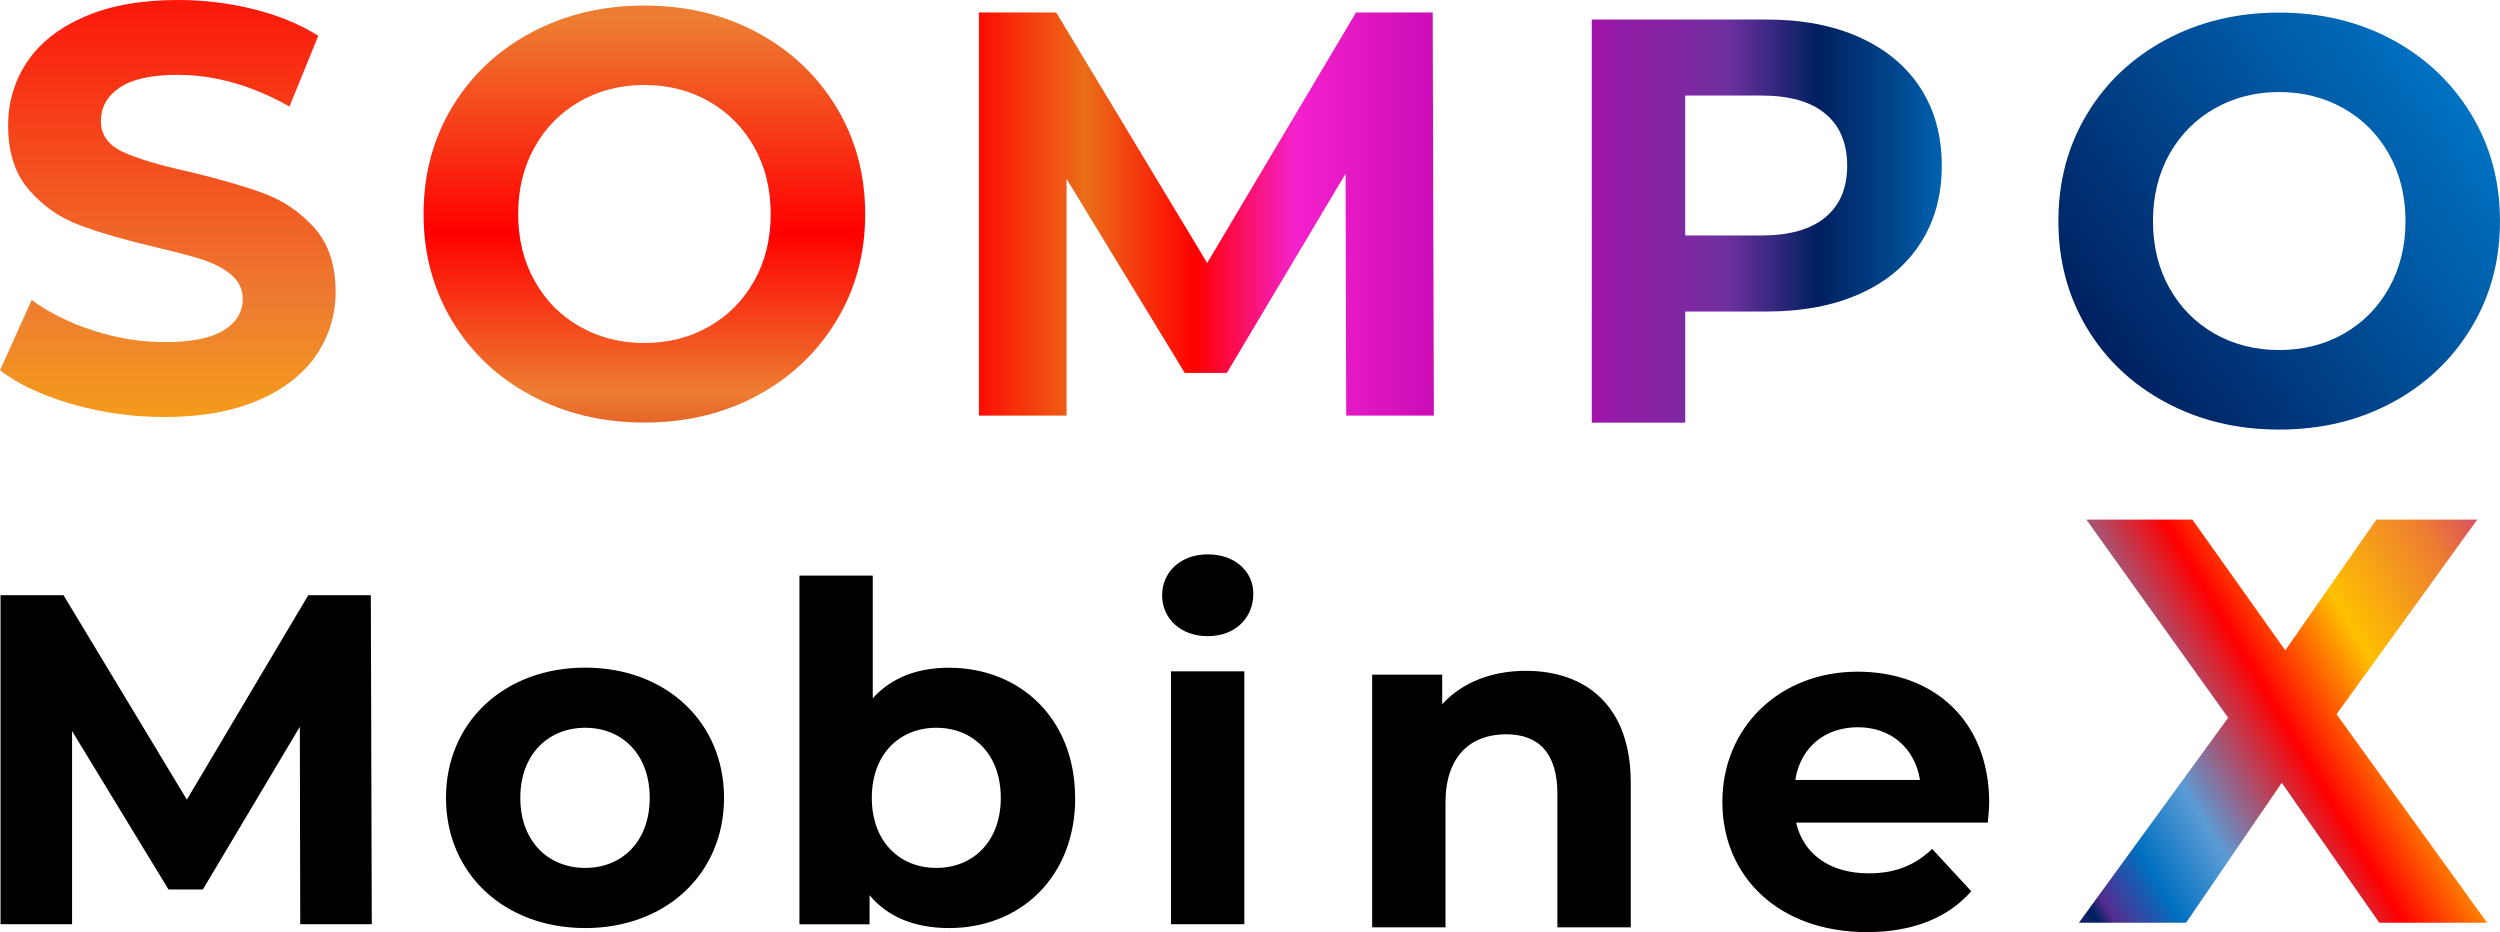 <svg xmlns="http://www.w3.org/2000/svg" width="464" height="173" fill="none"><g clip-path="url(#a)"><path fill="url(#b)" fill-rule="evenodd" d="M387.228 96.437h19.679l17.241 24.267 16.904-24.267h18.727L433.66 132.56l27.942 38.697h-20.015l-18.093-25.97-17.757 25.97h-19.896l27.704-38.044z" clip-rule="evenodd"/><path fill="url(#c)" fill-rule="evenodd" d="M33.075 0c4.776 0 9.453.574 14.01 1.702 4.559 1.148 8.562 2.791 11.99 4.929l-5.35 13.143c-6.917-3.919-13.853-5.879-20.769-5.879-4.855 0-8.422.792-10.74 2.356-2.32 1.564-3.489 3.622-3.489 6.195s1.348 4.474 4.023 5.72q4.013 1.872 12.247 3.683c5.708 1.365 10.384 2.711 14.01 4.057 3.647 1.366 6.759 3.504 9.375 6.414 2.596 2.93 3.904 6.888 3.904 11.876 0 4.276-1.19 8.175-3.587 11.698-2.398 3.524-5.985 6.334-10.761 8.393s-10.583 3.108-17.44 3.108c-5.925 0-11.652-.812-17.18-2.415C7.787 73.376 3.348 71.298 0 68.725L5.886 55.68c3.21 2.355 7.035 4.255 11.454 5.68q6.63 2.14 13.258 2.14c4.934 0 8.56-.732 10.919-2.197s3.527-3.404 3.527-5.82q0-2.67-2.08-4.453c-1.387-1.168-3.171-2.118-5.35-2.83-2.18-.713-5.114-1.485-8.82-2.336-5.707-1.366-10.384-2.712-14.03-4.078-3.627-1.346-6.758-3.523-9.354-6.512-2.616-2.989-3.904-6.987-3.904-11.975 0-4.335 1.17-8.274 3.528-11.817Q8.57 6.195 15.675 3.108C20.431 1.029 26.218 0 33.075 0" clip-rule="evenodd"/><path fill="url(#d)" fill-rule="evenodd" d="M119.597 1.03c7.788 0 14.764 1.682 20.986 5.027 6.203 3.345 11.078 7.957 14.645 13.836q5.35 8.818 5.351 19.834c0 7.343-1.784 13.935-5.351 19.814s-8.442 10.51-14.645 13.855c-6.222 3.346-13.198 5.028-20.986 5.028s-14.784-1.683-21.026-5.028c-6.243-3.345-11.118-7.977-14.665-13.855-3.527-5.88-5.291-12.47-5.291-19.814q0-11.016 5.291-19.834c3.547-5.879 8.422-10.49 14.665-13.836s13.257-5.028 21.026-5.028m0 14.746c-4.419 0-8.422 1.01-11.99 3.048q-5.35 3.059-8.382 8.492c-2.041 3.642-3.052 7.779-3.052 12.41 0 4.633 1.01 8.77 3.052 12.392q3.031 5.463 8.382 8.491c3.568 2.04 7.571 3.049 11.99 3.049s8.422-1.01 11.989-3.049c3.567-2.019 6.362-4.85 8.403-8.491 2.041-3.623 3.052-7.76 3.052-12.391s-1.011-8.77-3.052-12.411c-2.041-3.622-4.836-6.453-8.403-8.492s-7.57-3.048-11.989-3.048" clip-rule="evenodd"/><path fill="url(#e)" fill-rule="evenodd" d="M181.684 2.316h14.348l28.021 46.496 27.625-46.496h14.229l.218 74.821h-16.27l-.119-44.892L227.7 69.22h-7.808l-21.938-36.025v43.942h-16.27z" clip-rule="evenodd"/><path fill="url(#f)" fill-rule="evenodd" d="M295.435 3.622h32.421c6.639 0 12.405 1.109 17.28 3.306 4.895 2.217 8.661 5.344 11.296 9.402 2.636 4.078 3.964 8.888 3.964 14.43s-1.328 10.293-3.964 14.39c-2.635 4.098-6.401 7.225-11.296 9.402-4.875 2.178-10.641 3.266-17.28 3.266h-15.081v20.626h-17.34zm17.34 14.113v25.97h14.13c5.192 0 9.155-1.128 11.87-3.365 2.715-2.256 4.063-5.443 4.063-9.58s-1.348-7.423-4.063-9.66c-2.715-2.256-6.678-3.365-11.87-3.365z" clip-rule="evenodd"/><path fill="url(#g)" fill-rule="evenodd" d="M423.018 2.336c7.788 0 14.764 1.682 20.986 5.027 6.203 3.346 11.078 7.958 14.645 13.836q5.35 8.819 5.351 19.834 0 11.016-5.351 19.834c-3.567 5.879-8.442 10.49-14.645 13.836-6.222 3.345-13.198 5.027-20.986 5.027s-14.784-1.682-21.026-5.027-11.137-7.957-14.665-13.836q-5.29-8.819-5.291-19.834 0-11.015 5.291-19.834c3.528-5.878 8.423-10.49 14.665-13.836s13.258-5.027 21.026-5.027m0 14.746c-4.419 0-8.422 1.03-11.989 3.049-3.568 2.038-6.362 4.869-8.403 8.491q-3.032 5.464-3.032 12.411c0 4.632 1.011 8.769 3.032 12.391 2.041 3.642 4.835 6.473 8.403 8.512 3.567 2.019 7.57 3.028 11.989 3.028s8.422-1.01 11.989-3.028c3.567-2.04 6.362-4.87 8.403-8.512 2.021-3.622 3.052-7.76 3.052-12.39 0-4.633-1.031-8.77-3.052-12.412-2.041-3.622-4.836-6.453-8.403-8.491-3.567-2.02-7.57-3.049-11.989-3.049" clip-rule="evenodd"/><path fill="#000" d="m55.726 171.535-.08-36.639-17.993 30.186h-6.381l-17.895-29.394v35.847H.099v-61.064h11.692l22.89 37.945 22.531-37.945h11.613l.178 61.064zm27.051-23.456c0-14.133 10.919-24.168 25.841-24.168s25.762 10.035 25.762 24.168-10.82 24.169-25.762 24.169-25.841-10.036-25.841-24.169m37.811 0c0-8.115-5.153-13.004-11.97-13.004s-12.049 4.889-12.049 13.004c0 8.116 5.232 13.005 12.049 13.005s11.97-4.889 11.97-13.005m78.971 0c0 14.747-10.225 24.169-23.404 24.169-6.282 0-11.355-1.999-14.764-6.097v5.404h-13.02v-64.727h13.615v22.764c3.488-3.84 8.303-5.661 14.149-5.661 13.179 0 23.404 9.422 23.404 24.168zm-13.812 0c0-8.115-5.153-13.004-11.97-13.004s-11.97 4.889-11.97 13.004c0 8.116 5.153 13.005 11.97 13.005s11.97-4.889 11.97-13.005m29.943-37.608c0-4.276 3.409-7.582 8.462-7.582 5.054 0 8.462 3.148 8.462 7.324 0 4.533-3.408 7.859-8.462 7.859-5.053 0-8.462-3.306-8.462-7.582zm1.645 14.133h13.615v46.931h-13.615zm85.333 20.665v26.84h-13.614v-24.762c0-7.581-3.488-11.065-9.512-11.065-6.54 0-11.257 4.018-11.257 12.648v23.179h-13.614v-46.892h13v5.483c3.666-4.018 9.156-6.195 15.537-6.195 11.078 0 19.46 6.452 19.46 20.744zm66.249 7.403h-35.552c1.308 5.839 6.282 9.421 13.456 9.421 4.974 0 8.561-1.484 11.791-4.532l7.253 7.858c-4.36 4.968-10.919 7.581-19.381 7.581-16.25 0-26.813-10.214-26.813-24.169s10.741-24.168 25.069-24.168 24.454 9.244 24.454 24.327c0 1.049-.178 2.533-.257 3.662zm-35.711-7.918h23.147c-.971-5.938-5.41-9.778-11.534-9.778-6.123 0-10.661 3.741-11.613 9.778"/></g><defs><linearGradient id="b" x1="480.409" x2="367.698" y1="100.633" y2="167.672" gradientUnits="userSpaceOnUse"><stop stop-color="#BC04AF"/><stop offset=".19" stop-color="#ED7D31"/><stop offset=".35" stop-color="#FFC000"/><stop offset=".5" stop-color="red"/><stop offset=".67" stop-color="#5B9BD5"/><stop offset=".77" stop-color="#0070C0"/><stop offset=".85" stop-color="#542C90"/><stop offset=".87" stop-color="#002060"/><stop offset=".99" stop-color="#622E98"/><stop offset="1" stop-color="#622E98"/></linearGradient><linearGradient id="c" x1="31.133" x2="31.133" y1="-25.752" y2="102.513" gradientUnits="userSpaceOnUse"><stop stop-color="red"/><stop offset=".1" stop-color="red"/><stop offset=".64" stop-color="#ED7D31"/><stop offset="1" stop-color="#FFC000"/></linearGradient><linearGradient id="d" x1="119.597" x2="119.597" y1="-24.723" y2="103.543" gradientUnits="userSpaceOnUse"><stop stop-color="#ED7D31"/><stop offset=".22" stop-color="#ED7D31"/><stop offset=".53" stop-color="red"/><stop offset=".76" stop-color="#ED7D31"/><stop offset="1" stop-color="#C00000"/></linearGradient><linearGradient id="e" x1="172.747" x2="275.063" y1="39.727" y2="39.727" gradientUnits="userSpaceOnUse"><stop stop-color="red"/><stop offset=".06" stop-color="red"/><stop offset=".28" stop-color="#EB6E19"/><stop offset=".48" stop-color="red"/><stop offset=".66" stop-color="#F521CD"/><stop offset=".83" stop-color="#D913BE"/><stop offset="1" stop-color="#BC04AF"/></linearGradient><linearGradient id="f" x1="286.596" x2="364.874" y1="41.033" y2="41.033" gradientUnits="userSpaceOnUse"><stop stop-color="#BC04AF"/><stop offset=".19" stop-color="#901DA6"/><stop offset=".32" stop-color="#8126A3"/><stop offset=".43" stop-color="#7030A0"/><stop offset=".65" stop-color="#002060"/><stop offset=".84" stop-color="#00488F"/><stop offset="1" stop-color="#0070C0"/></linearGradient><linearGradient id="g" x1="483.698" x2="362.887" y1="-1.663" y2="83.486" gradientUnits="userSpaceOnUse"><stop stop-color="#5B9BD5"/><stop offset=".24" stop-color="#0070C0"/><stop offset=".78" stop-color="#002060"/><stop offset="1" stop-color="#7030A0"/></linearGradient><clipPath id="a"><path fill="#fff" d="M0 0h464v173H0z"/></clipPath></defs></svg>